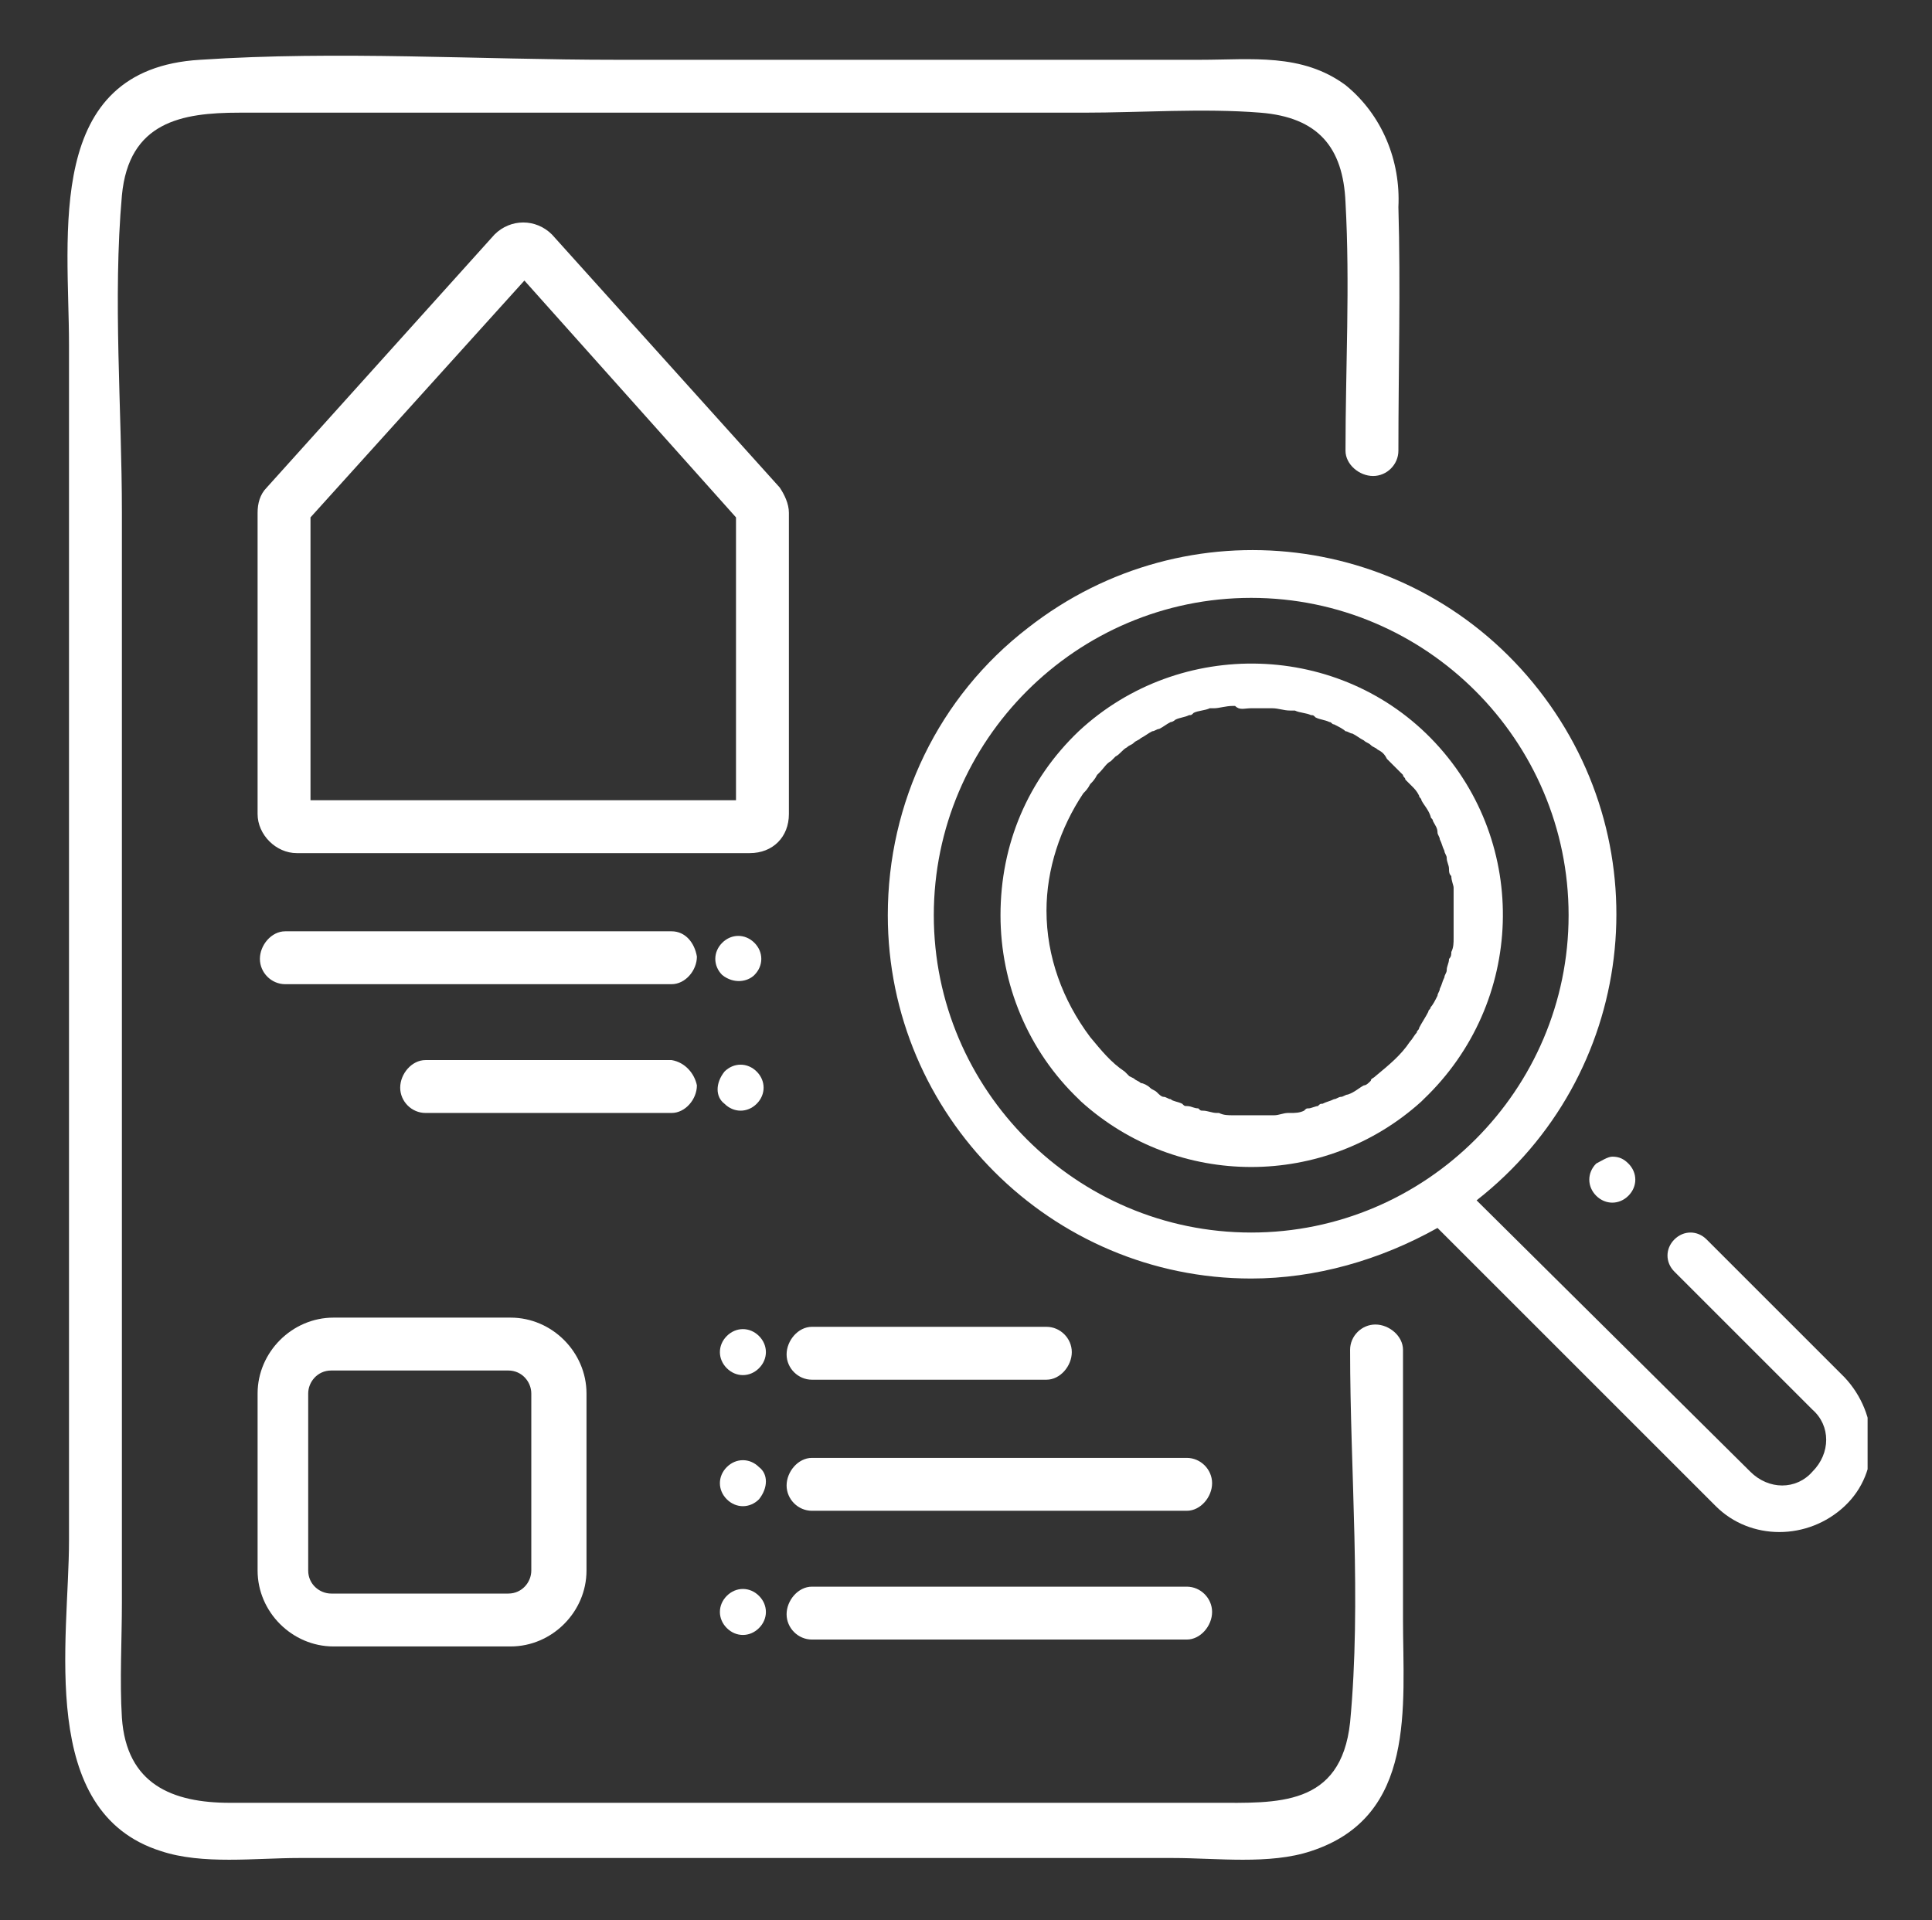 <svg xmlns="http://www.w3.org/2000/svg" xmlns:xlink="http://www.w3.org/1999/xlink" id="Layer_1" x="0px" y="0px" viewBox="0 0 84 83.5" style="enable-background:new 0 0 84 83.5;" xml:space="preserve"><rect x="0" y="0" width="84" height="83.5" fill="#333333" stroke="none"/><style type="text/css">	.st0{clip-path:url(#SVGID_00000106833876226361878170000014321759012695455153_);}	.st1{fill:#FFFFFF;}	.st2{clip-path:url(#SVGID_00000114053680870149765130000014990186360026976645_);}	.st3{clip-path:url(#SVGID_00000158710531184343553180000007423954699471761316_);}	.st4{clip-path:url(#SVGID_00000001640101231308842570000006338097072078631048_);}</style><g>	<defs>		<rect id="SVGID_00000178167605448212612170000006836461695017223598_" x="2.8" y="2.4" width="78.4" height="78.5"></rect>	</defs>	<clipPath id="SVGID_00000093147055947935441660000013939879808516285061_">		<use xlink:href="#SVGID_00000178167605448212612170000006836461695017223598_" style="overflow:visible;"></use>	</clipPath>	<g id="Group_97" style="clip-path:url(#SVGID_00000093147055947935441660000013939879808516285061_);">		<path id="Path_142" class="st1" d="M7,80.5c1.8,0.6,4.1,0.3,6,0.3h38c1.9,0,4.2,0.3,6-0.3c4.6-1.5,4-6.3,4-10.1V58.7   c0-0.6-0.6-1.1-1.2-1.1c-0.6,0-1.1,0.5-1.1,1.1c0,5.3,0.5,10.9,0,16.2c-0.4,3.7-3.2,3.5-5.9,3.5H10c-2.5,0-4.5-0.8-4.7-3.7   c-0.1-1.6,0-3.4,0-5V22.3c0-4.5-0.4-9.3,0-13.8c0.3-3.2,2.6-3.6,5.1-3.6h36.7c2.5,0,5.2-0.2,7.7,0c2.5,0.2,3.6,1.5,3.7,3.9   c0.2,3.6,0,7.2,0,10.8c0,0.6,0.6,1.1,1.2,1.1c0.6,0,1.1-0.5,1.1-1.1c0-3.5,0.1-7.1,0-10.6c0.1-2-0.7-4-2.3-5.3   c-1.9-1.4-4.1-1.1-6.3-1.1H26.8c-6,0-12.1-0.4-18.1,0C1.9,3,3,10.2,3,15v52C3,71.3,1.6,78.8,7,80.5"></path>		<path id="Path_143" class="st1" d="M35.3,60l10.2,0c0.6,0,1.1-0.6,1.1-1.2c0-0.6-0.5-1.1-1.1-1.1l-10.2,0c-0.6,0-1.1,0.6-1.1,1.2   C34.2,59.5,34.7,60,35.3,60"></path>		<path id="Path_144" class="st1" d="M33,58.1c-0.4-0.4-1-0.4-1.4,0c-0.4,0.4-0.4,1,0,1.4c0.4,0.4,1,0.4,1.4,0c0,0,0,0,0,0   C33.4,59.1,33.4,58.5,33,58.1"></path>		<path id="Path_145" class="st1" d="M51.6,63.4l-16.3,0c-0.6,0-1.1,0.6-1.1,1.2c0,0.6,0.5,1.1,1.1,1.1l16.3,0   c0.6,0,1.1-0.6,1.1-1.2C52.7,63.9,52.2,63.4,51.6,63.4"></path>		<path id="Path_146" class="st1" d="M33,63.8c-0.4-0.4-1-0.4-1.4,0c-0.4,0.4-0.4,1,0,1.4c0.4,0.4,1,0.4,1.4,0c0,0,0,0,0,0   C33.4,64.7,33.4,64.1,33,63.8"></path>		<path id="Path_147" class="st1" d="M35.3,69c-0.6,0-1.1,0.6-1.1,1.2c0,0.6,0.5,1.1,1.1,1.1l16.3,0c0.6,0,1.1-0.6,1.1-1.2   c0-0.6-0.5-1.1-1.1-1.1L35.3,69"></path>		<path id="Path_148" class="st1" d="M31.6,69.4c-0.4,0.4-0.4,1,0,1.4c0.4,0.4,1,0.4,1.4,0c0.4-0.4,0.4-1,0-1.4c0,0,0,0,0,0   C32.6,69,32,69,31.6,69.4C31.6,69.4,31.6,69.4,31.6,69.4"></path>		<path id="Path_149" class="st1" d="M14.5,57.3c-1.8,0-3.3,1.5-3.3,3.3v7.7c0,1.8,1.5,3.3,3.3,3.3h7.7c1.8,0,3.3-1.5,3.3-3.3v-7.7   c0-1.8-1.5-3.3-3.3-3.3H14.5z M23.1,60.6v7.7c0,0.5-0.4,1-1,1h-7.7c-0.5,0-1-0.4-1-1v-7.7c0-0.5,0.4-1,1-1h7.7   C22.7,59.6,23.1,60.1,23.1,60.6"></path>		<path id="Path_150" class="st1" d="M34.3,35.4V22.3c0-0.4-0.2-0.8-0.4-1.1l-9.9-11c-0.7-0.7-1.8-0.7-2.5,0c0,0,0,0,0,0l-9.9,11   c-0.3,0.3-0.4,0.7-0.4,1.1v13.1c0,0.9,0.8,1.7,1.7,1.7h19.7C33.6,37.1,34.3,36.4,34.3,35.4 M32,34.8H13.5V22.5l9.3-10.3L32,22.5   V34.8z"></path>		<path id="Path_151" class="st1" d="M29.2,46.1l-10.7,0c-0.6,0-1.1,0.6-1.1,1.2c0,0.6,0.5,1.1,1.1,1.1l10.7,0   c0.6,0,1.1-0.6,1.1-1.2C30.2,46.7,29.8,46.2,29.2,46.1"></path>		<path id="Path_152" class="st1" d="M31.5,48c0.4,0.4,1,0.4,1.4,0c0.4-0.4,0.4-1,0-1.4c-0.4-0.4-1-0.4-1.4,0c0,0,0,0,0,0   C31.1,47.1,31.1,47.7,31.5,48"></path>		<path id="Path_153" class="st1" d="M29.2,40.5l-16.8,0c-0.6,0-1.1,0.6-1.1,1.2c0,0.6,0.5,1.1,1.1,1.1l16.8,0   c0.6,0,1.1-0.6,1.1-1.2C30.2,41,29.8,40.5,29.2,40.5"></path>		<path id="Path_154" class="st1" d="M32.8,42.4c0.4-0.4,0.4-1,0-1.4c-0.4-0.4-1-0.4-1.4,0c-0.4,0.4-0.4,1,0,1.4c0,0,0,0,0,0   C31.9,42.8,32.5,42.7,32.8,42.4"></path>		<path id="Path_155" class="st1" d="M43.5,39.8c0,3,1.2,5.9,3.4,8c0,0,0.1,0.1,0.1,0.1c4.2,3.8,10.6,3.8,14.8,0   c0,0,0.1-0.1,0.1-0.1c4.4-4.2,4.6-11.1,0.5-15.5s-11.1-4.6-15.5-0.5C44.7,33.9,43.5,36.7,43.5,39.8 M54.4,30.8c0.3,0,0.6,0,0.8,0   l0.1,0c0.3,0,0.5,0.1,0.8,0.1l0.2,0c0.2,0.1,0.5,0.1,0.7,0.2c0.1,0,0.1,0,0.2,0.1c0.2,0.1,0.4,0.1,0.6,0.2c0.1,0,0.1,0.1,0.2,0.1   c0.2,0.1,0.4,0.2,0.5,0.3c0.1,0,0.2,0.1,0.3,0.1c0.2,0.1,0.3,0.2,0.5,0.3c0.1,0.1,0.2,0.1,0.3,0.2s0.2,0.1,0.3,0.2   c0.2,0.1,0.3,0.2,0.4,0.4c0.1,0.1,0.1,0.1,0.2,0.2c0.2,0.2,0.3,0.3,0.5,0.5c0,0.1,0.1,0.1,0.1,0.2c0.1,0.1,0.2,0.2,0.3,0.3l0,0   l0,0c0.1,0.1,0.2,0.2,0.3,0.4l0,0c0,0.1,0.1,0.1,0.1,0.2l0,0c0.1,0.2,0.3,0.4,0.4,0.7l0,0c0,0.1,0.1,0.1,0.1,0.2l0,0   c0.1,0.2,0.2,0.3,0.2,0.5l0,0c0,0.1,0.1,0.2,0.1,0.3l0,0c0.1,0.2,0.1,0.3,0.2,0.5l0,0c0,0.1,0.1,0.2,0.1,0.3l0,0   c0,0.2,0.1,0.3,0.1,0.5l0,0c0,0.1,0,0.2,0.1,0.3l0,0c0,0.2,0.1,0.4,0.1,0.5v0c0,0.1,0,0.2,0,0.3l0,0c0,0.3,0,0.5,0,0.8   c0,0,0,0,0,0s0,0,0,0c0,0.3,0,0.6,0,0.8l0,0c0,0.1,0,0.2,0,0.3v0c0,0.2,0,0.4-0.1,0.6l0,0c0,0.1,0,0.2-0.1,0.3l0,0   c0,0.2-0.1,0.3-0.1,0.5l0,0c0,0.1-0.1,0.2-0.1,0.3l0,0c-0.1,0.2-0.1,0.3-0.2,0.5l0,0c0,0.1-0.1,0.2-0.1,0.3l0,0   c-0.1,0.2-0.2,0.4-0.3,0.5v0c0,0.1-0.1,0.1-0.1,0.2l0,0c-0.1,0.2-0.3,0.5-0.4,0.7l0,0c0,0.1-0.1,0.1-0.1,0.2   c-0.1,0.1-0.2,0.3-0.3,0.4l0,0l0,0c-0.4,0.6-0.9,1-1.5,1.5v0c-0.1,0.1-0.2,0.1-0.2,0.2L59.6,47c-0.1,0.1-0.2,0.2-0.3,0.2l0,0   c-0.2,0.1-0.4,0.3-0.7,0.4c-0.1,0-0.2,0.1-0.3,0.1c-0.1,0-0.2,0.1-0.3,0.1c-0.2,0.1-0.3,0.1-0.5,0.2c-0.1,0-0.1,0-0.2,0.1   c-0.1,0-0.3,0.1-0.4,0.1c-0.1,0-0.1,0-0.2,0.1c-0.2,0.1-0.4,0.1-0.6,0.1l-0.1,0c-0.2,0-0.4,0.1-0.6,0.1l-0.2,0c-0.2,0-0.5,0-0.7,0   l0,0c-0.2,0-0.5,0-0.7,0l-0.2,0c-0.2,0-0.4,0-0.6-0.1l-0.1,0c-0.2,0-0.4-0.1-0.6-0.1c-0.1,0-0.1,0-0.2-0.1c-0.2,0-0.3-0.1-0.5-0.1   c-0.1,0-0.1,0-0.2-0.1c-0.2-0.1-0.4-0.1-0.5-0.2c-0.1,0-0.2-0.1-0.3-0.1c-0.1,0-0.2-0.1-0.3-0.2c-0.1-0.1-0.2-0.1-0.3-0.2   c-0.1-0.1-0.3-0.2-0.4-0.2c-0.1-0.1-0.2-0.1-0.3-0.2l-0.2-0.1c-0.1-0.1-0.1-0.1-0.2-0.2v0c-0.6-0.4-1-0.9-1.5-1.5v0l0,0   c-1.2-1.6-1.9-3.5-1.9-5.5l0,0l0,0c0-1.8,0.6-3.6,1.6-5.1c0.1-0.1,0.2-0.2,0.3-0.4v0c0.1-0.1,0.2-0.2,0.3-0.4c0,0,0.1-0.1,0.1-0.1   c0.2-0.2,0.3-0.4,0.5-0.5c0.1-0.1,0.1-0.1,0.2-0.2c0.2-0.1,0.3-0.3,0.5-0.4c0.1-0.1,0.2-0.1,0.3-0.2s0.2-0.1,0.3-0.2   c0.2-0.1,0.3-0.2,0.5-0.3c0.1,0,0.2-0.1,0.3-0.1c0.2-0.1,0.3-0.2,0.5-0.3c0.1,0,0.2-0.1,0.2-0.1c0.2-0.1,0.4-0.1,0.6-0.2   c0.1,0,0.1,0,0.2-0.1c0.2-0.1,0.5-0.1,0.7-0.2l0.2,0c0.2,0,0.5-0.1,0.8-0.1l0.1,0C53.9,30.9,54.1,30.8,54.4,30.8L54.4,30.8   L54.4,30.8z"></path>		<path id="Path_156" class="st1" d="M38.6,39.8c0,8.7,7.1,15.8,15.8,15.8c2.8,0,5.6-0.8,8.1-2.2l12.1,12.1c1.5,1.5,4,1.5,5.6,0   s1.5-4,0-5.6l-6-6c-0.4-0.4-1-0.4-1.4,0s-0.4,1,0,1.4l6,6c0.8,0.7,0.8,1.9,0,2.7c-0.7,0.8-1.9,0.8-2.7,0c0,0,0,0,0,0L64.2,52.2   c6.9-5.4,8.1-15.3,2.7-22.2c-5.4-6.9-15.3-8.1-22.2-2.7C40.8,30.3,38.6,34.9,38.6,39.8 M68.2,39.8c0,7.6-6.2,13.8-13.8,13.8   c-7.6,0-13.8-6.2-13.8-13.8S46.8,26,54.4,26c0,0,0,0,0,0C62,26,68.2,32.2,68.2,39.8"></path>		<path id="Path_157" class="st1" d="M69.4,50.6c-0.4,0.4-0.4,1,0,1.4c0.4,0.4,1,0.4,1.4,0c0.4-0.4,0.4-1,0-1.4   c-0.2-0.2-0.4-0.3-0.7-0.3C69.9,50.3,69.6,50.5,69.4,50.6"></path>	</g></g></svg>